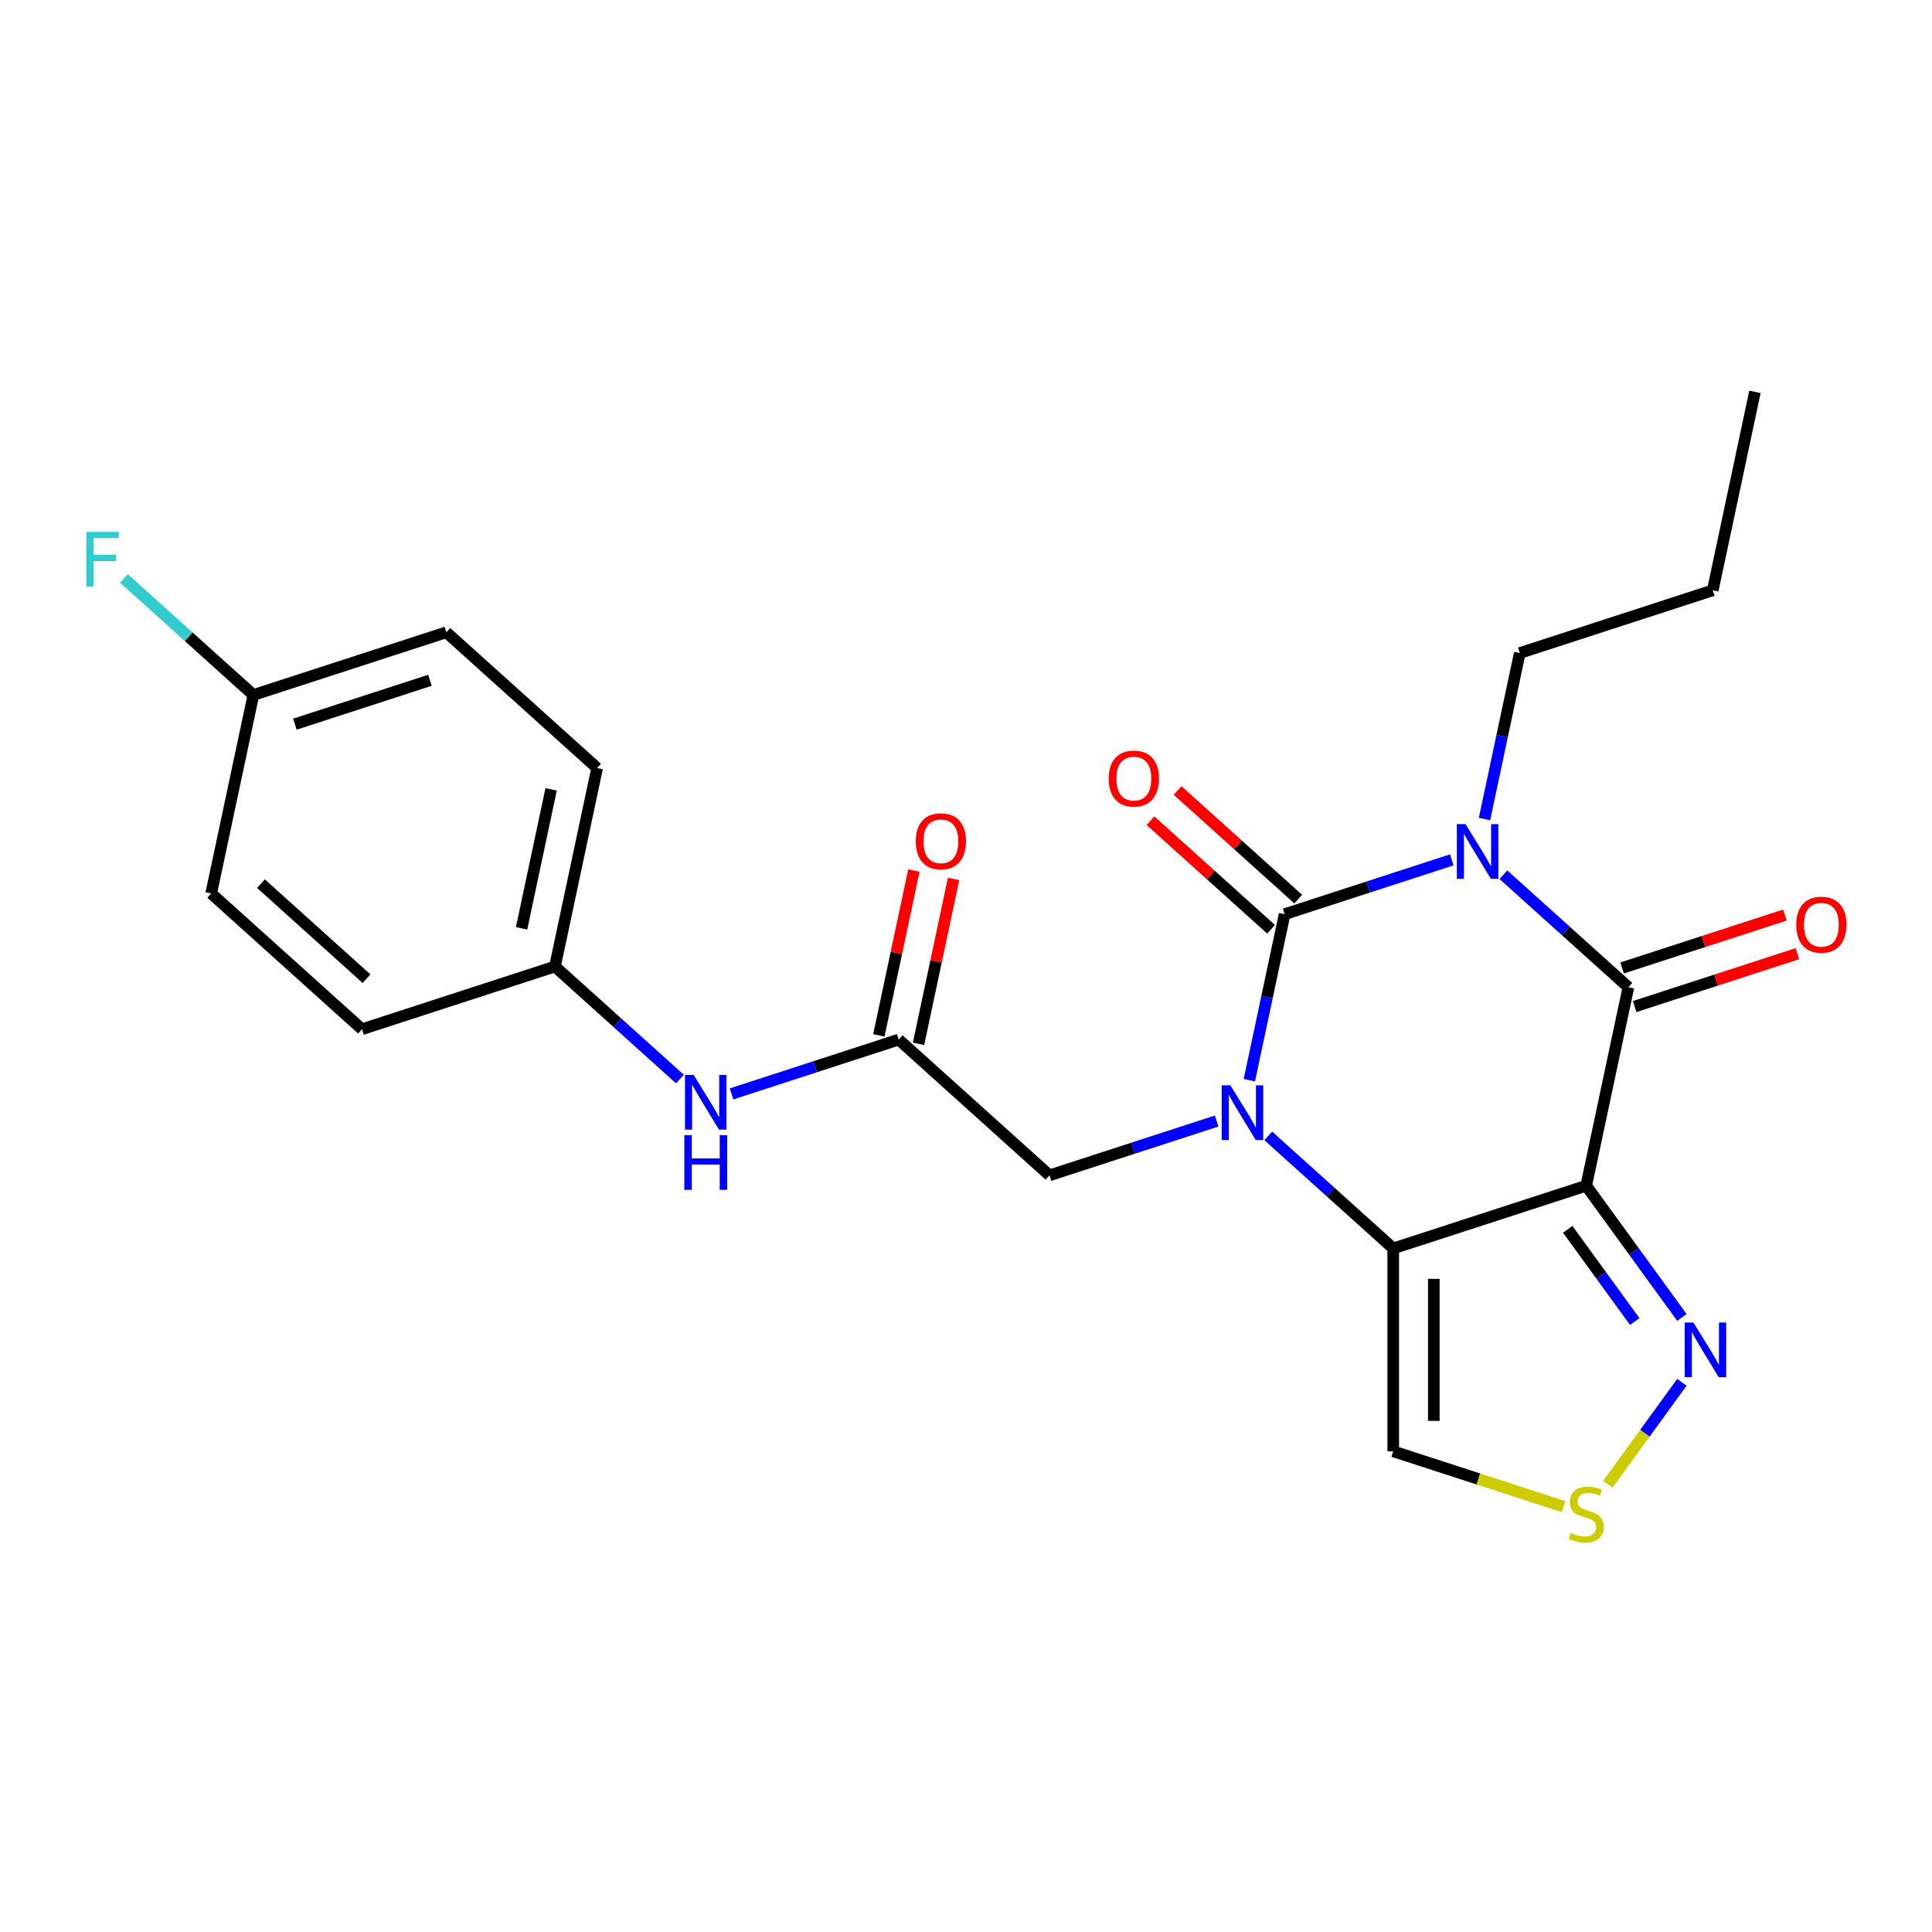 <?xml version='1.0' encoding='iso-8859-1'?>
<svg version='1.1' baseProfile='full'
              xmlns='http://www.w3.org/2000/svg'
                      xmlns:rdkit='http://www.rdkit.org/xml'
                      xmlns:xlink='http://www.w3.org/1999/xlink'
                  xml:space='preserve'
width='1000px' height='1000px' viewBox='0 0 1000 1000'>
<!-- END OF HEADER -->
<rect style='opacity:1.0;fill:#FFFFFF;stroke:none' width='1000' height='1000' x='0' y='0'> </rect>
<path class='bond-1' d='M 751.442,445.072 L 708.184,459.127' style='fill:none;fill-rule:evenodd;stroke:#0000FF;stroke-width:6px;stroke-linecap:butt;stroke-linejoin:miter;stroke-opacity:1' />
<path class='bond-1' d='M 708.184,459.127 L 664.927,473.182' style='fill:none;fill-rule:evenodd;stroke:#000000;stroke-width:6px;stroke-linecap:butt;stroke-linejoin:miter;stroke-opacity:1' />
<path class='bond-4' d='M 778.173,452.764 L 810.513,481.883' style='fill:none;fill-rule:evenodd;stroke:#0000FF;stroke-width:6px;stroke-linecap:butt;stroke-linejoin:miter;stroke-opacity:1' />
<path class='bond-4' d='M 810.513,481.883 L 842.852,511.002' style='fill:none;fill-rule:evenodd;stroke:#000000;stroke-width:6px;stroke-linecap:butt;stroke-linejoin:miter;stroke-opacity:1' />
<path class='bond-14' d='M 768.375,423.944 L 777.509,380.974' style='fill:none;fill-rule:evenodd;stroke:#0000FF;stroke-width:6px;stroke-linecap:butt;stroke-linejoin:miter;stroke-opacity:1' />
<path class='bond-14' d='M 777.509,380.974 L 786.642,338.004' style='fill:none;fill-rule:evenodd;stroke:#000000;stroke-width:6px;stroke-linecap:butt;stroke-linejoin:miter;stroke-opacity:1' />
<path class='bond-0' d='M 646.66,559.122 L 655.794,516.152' style='fill:none;fill-rule:evenodd;stroke:#0000FF;stroke-width:6px;stroke-linecap:butt;stroke-linejoin:miter;stroke-opacity:1' />
<path class='bond-0' d='M 655.794,516.152 L 664.927,473.182' style='fill:none;fill-rule:evenodd;stroke:#000000;stroke-width:6px;stroke-linecap:butt;stroke-linejoin:miter;stroke-opacity:1' />
<path class='bond-8' d='M 629.727,580.25 L 586.469,594.305' style='fill:none;fill-rule:evenodd;stroke:#0000FF;stroke-width:6px;stroke-linecap:butt;stroke-linejoin:miter;stroke-opacity:1' />
<path class='bond-8' d='M 586.469,594.305 L 543.212,608.361' style='fill:none;fill-rule:evenodd;stroke:#000000;stroke-width:6px;stroke-linecap:butt;stroke-linejoin:miter;stroke-opacity:1' />
<path class='bond-24' d='M 656.458,587.942 L 688.797,617.061' style='fill:none;fill-rule:evenodd;stroke:#0000FF;stroke-width:6px;stroke-linecap:butt;stroke-linejoin:miter;stroke-opacity:1' />
<path class='bond-24' d='M 688.797,617.061 L 721.137,646.18' style='fill:none;fill-rule:evenodd;stroke:#000000;stroke-width:6px;stroke-linecap:butt;stroke-linejoin:miter;stroke-opacity:1' />
<path class='bond-10' d='M 671.954,465.378 L 640.744,437.276' style='fill:none;fill-rule:evenodd;stroke:#000000;stroke-width:6px;stroke-linecap:butt;stroke-linejoin:miter;stroke-opacity:1' />
<path class='bond-10' d='M 640.744,437.276 L 609.535,409.175' style='fill:none;fill-rule:evenodd;stroke:#FF0000;stroke-width:6px;stroke-linecap:butt;stroke-linejoin:miter;stroke-opacity:1' />
<path class='bond-10' d='M 657.9,480.987 L 626.69,452.885' style='fill:none;fill-rule:evenodd;stroke:#000000;stroke-width:6px;stroke-linecap:butt;stroke-linejoin:miter;stroke-opacity:1' />
<path class='bond-10' d='M 626.69,452.885 L 595.48,424.784' style='fill:none;fill-rule:evenodd;stroke:#FF0000;stroke-width:6px;stroke-linecap:butt;stroke-linejoin:miter;stroke-opacity:1' />
<path class='bond-2' d='M 821.017,613.727 L 842.852,511.002' style='fill:none;fill-rule:evenodd;stroke:#000000;stroke-width:6px;stroke-linecap:butt;stroke-linejoin:miter;stroke-opacity:1' />
<path class='bond-3' d='M 821.017,613.727 L 721.137,646.18' style='fill:none;fill-rule:evenodd;stroke:#000000;stroke-width:6px;stroke-linecap:butt;stroke-linejoin:miter;stroke-opacity:1' />
<path class='bond-5' d='M 821.017,613.727 L 845.784,647.816' style='fill:none;fill-rule:evenodd;stroke:#000000;stroke-width:6px;stroke-linecap:butt;stroke-linejoin:miter;stroke-opacity:1' />
<path class='bond-5' d='M 845.784,647.816 L 870.551,681.904' style='fill:none;fill-rule:evenodd;stroke:#0000FF;stroke-width:6px;stroke-linecap:butt;stroke-linejoin:miter;stroke-opacity:1' />
<path class='bond-5' d='M 811.455,636.299 L 828.792,660.161' style='fill:none;fill-rule:evenodd;stroke:#000000;stroke-width:6px;stroke-linecap:butt;stroke-linejoin:miter;stroke-opacity:1' />
<path class='bond-5' d='M 828.792,660.161 L 846.129,684.024' style='fill:none;fill-rule:evenodd;stroke:#0000FF;stroke-width:6px;stroke-linecap:butt;stroke-linejoin:miter;stroke-opacity:1' />
<path class='bond-6' d='M 721.137,646.18 L 721.137,751.2' style='fill:none;fill-rule:evenodd;stroke:#000000;stroke-width:6px;stroke-linecap:butt;stroke-linejoin:miter;stroke-opacity:1' />
<path class='bond-6' d='M 742.141,661.933 L 742.141,735.447' style='fill:none;fill-rule:evenodd;stroke:#000000;stroke-width:6px;stroke-linecap:butt;stroke-linejoin:miter;stroke-opacity:1' />
<path class='bond-11' d='M 846.098,520.99 L 888.225,507.302' style='fill:none;fill-rule:evenodd;stroke:#000000;stroke-width:6px;stroke-linecap:butt;stroke-linejoin:miter;stroke-opacity:1' />
<path class='bond-11' d='M 888.225,507.302 L 930.352,493.614' style='fill:none;fill-rule:evenodd;stroke:#FF0000;stroke-width:6px;stroke-linecap:butt;stroke-linejoin:miter;stroke-opacity:1' />
<path class='bond-11' d='M 839.607,501.014 L 881.734,487.326' style='fill:none;fill-rule:evenodd;stroke:#000000;stroke-width:6px;stroke-linecap:butt;stroke-linejoin:miter;stroke-opacity:1' />
<path class='bond-11' d='M 881.734,487.326 L 923.862,473.638' style='fill:none;fill-rule:evenodd;stroke:#FF0000;stroke-width:6px;stroke-linecap:butt;stroke-linejoin:miter;stroke-opacity:1' />
<path class='bond-7' d='M 870.551,715.475 L 851.378,741.866' style='fill:none;fill-rule:evenodd;stroke:#0000FF;stroke-width:6px;stroke-linecap:butt;stroke-linejoin:miter;stroke-opacity:1' />
<path class='bond-7' d='M 851.378,741.866 L 832.204,768.256' style='fill:none;fill-rule:evenodd;stroke:#CCCC00;stroke-width:6px;stroke-linecap:butt;stroke-linejoin:miter;stroke-opacity:1' />
<path class='bond-25' d='M 721.137,751.2 L 765.225,765.525' style='fill:none;fill-rule:evenodd;stroke:#000000;stroke-width:6px;stroke-linecap:butt;stroke-linejoin:miter;stroke-opacity:1' />
<path class='bond-25' d='M 765.225,765.525 L 809.312,779.85' style='fill:none;fill-rule:evenodd;stroke:#CCCC00;stroke-width:6px;stroke-linecap:butt;stroke-linejoin:miter;stroke-opacity:1' />
<path class='bond-9' d='M 543.212,608.361 L 465.167,538.088' style='fill:none;fill-rule:evenodd;stroke:#000000;stroke-width:6px;stroke-linecap:butt;stroke-linejoin:miter;stroke-opacity:1' />
<path class='bond-12' d='M 465.167,538.088 L 421.909,552.144' style='fill:none;fill-rule:evenodd;stroke:#000000;stroke-width:6px;stroke-linecap:butt;stroke-linejoin:miter;stroke-opacity:1' />
<path class='bond-12' d='M 421.909,552.144 L 378.652,566.199' style='fill:none;fill-rule:evenodd;stroke:#0000FF;stroke-width:6px;stroke-linecap:butt;stroke-linejoin:miter;stroke-opacity:1' />
<path class='bond-13' d='M 475.439,540.272 L 484.509,497.602' style='fill:none;fill-rule:evenodd;stroke:#000000;stroke-width:6px;stroke-linecap:butt;stroke-linejoin:miter;stroke-opacity:1' />
<path class='bond-13' d='M 484.509,497.602 L 493.579,454.932' style='fill:none;fill-rule:evenodd;stroke:#FF0000;stroke-width:6px;stroke-linecap:butt;stroke-linejoin:miter;stroke-opacity:1' />
<path class='bond-13' d='M 454.894,535.905 L 463.964,493.235' style='fill:none;fill-rule:evenodd;stroke:#000000;stroke-width:6px;stroke-linecap:butt;stroke-linejoin:miter;stroke-opacity:1' />
<path class='bond-13' d='M 463.964,493.235 L 473.034,450.565' style='fill:none;fill-rule:evenodd;stroke:#FF0000;stroke-width:6px;stroke-linecap:butt;stroke-linejoin:miter;stroke-opacity:1' />
<path class='bond-15' d='M 351.921,558.507 L 319.581,529.388' style='fill:none;fill-rule:evenodd;stroke:#0000FF;stroke-width:6px;stroke-linecap:butt;stroke-linejoin:miter;stroke-opacity:1' />
<path class='bond-15' d='M 319.581,529.388 L 287.241,500.269' style='fill:none;fill-rule:evenodd;stroke:#000000;stroke-width:6px;stroke-linecap:butt;stroke-linejoin:miter;stroke-opacity:1' />
<path class='bond-22' d='M 786.642,338.004 L 886.522,305.551' style='fill:none;fill-rule:evenodd;stroke:#000000;stroke-width:6px;stroke-linecap:butt;stroke-linejoin:miter;stroke-opacity:1' />
<path class='bond-18' d='M 287.241,500.269 L 187.361,532.722' style='fill:none;fill-rule:evenodd;stroke:#000000;stroke-width:6px;stroke-linecap:butt;stroke-linejoin:miter;stroke-opacity:1' />
<path class='bond-19' d='M 287.241,500.269 L 309.076,397.544' style='fill:none;fill-rule:evenodd;stroke:#000000;stroke-width:6px;stroke-linecap:butt;stroke-linejoin:miter;stroke-opacity:1' />
<path class='bond-19' d='M 269.972,480.493 L 285.256,408.586' style='fill:none;fill-rule:evenodd;stroke:#000000;stroke-width:6px;stroke-linecap:butt;stroke-linejoin:miter;stroke-opacity:1' />
<path class='bond-16' d='M 131.151,359.725 L 231.031,327.272' style='fill:none;fill-rule:evenodd;stroke:#000000;stroke-width:6px;stroke-linecap:butt;stroke-linejoin:miter;stroke-opacity:1' />
<path class='bond-16' d='M 152.624,374.833 L 222.54,352.116' style='fill:none;fill-rule:evenodd;stroke:#000000;stroke-width:6px;stroke-linecap:butt;stroke-linejoin:miter;stroke-opacity:1' />
<path class='bond-17' d='M 131.151,359.725 L 97.651,329.561' style='fill:none;fill-rule:evenodd;stroke:#000000;stroke-width:6px;stroke-linecap:butt;stroke-linejoin:miter;stroke-opacity:1' />
<path class='bond-17' d='M 97.651,329.561 L 64.151,299.398' style='fill:none;fill-rule:evenodd;stroke:#33CCCC;stroke-width:6px;stroke-linecap:butt;stroke-linejoin:miter;stroke-opacity:1' />
<path class='bond-26' d='M 131.151,359.725 L 109.316,462.45' style='fill:none;fill-rule:evenodd;stroke:#000000;stroke-width:6px;stroke-linecap:butt;stroke-linejoin:miter;stroke-opacity:1' />
<path class='bond-21' d='M 187.361,532.722 L 109.316,462.45' style='fill:none;fill-rule:evenodd;stroke:#000000;stroke-width:6px;stroke-linecap:butt;stroke-linejoin:miter;stroke-opacity:1' />
<path class='bond-21' d='M 189.709,506.572 L 135.077,457.382' style='fill:none;fill-rule:evenodd;stroke:#000000;stroke-width:6px;stroke-linecap:butt;stroke-linejoin:miter;stroke-opacity:1' />
<path class='bond-20' d='M 309.076,397.544 L 231.031,327.272' style='fill:none;fill-rule:evenodd;stroke:#000000;stroke-width:6px;stroke-linecap:butt;stroke-linejoin:miter;stroke-opacity:1' />
<path class='bond-23' d='M 886.522,305.551 L 908.357,202.826' style='fill:none;fill-rule:evenodd;stroke:#000000;stroke-width:6px;stroke-linecap:butt;stroke-linejoin:miter;stroke-opacity:1' />
<path  class='atom-0' d='M 758.547 426.569
L 767.827 441.569
Q 768.747 443.049, 770.227 445.729
Q 771.707 448.409, 771.787 448.569
L 771.787 426.569
L 775.547 426.569
L 775.547 454.889
L 771.667 454.889
L 761.707 438.489
Q 760.547 436.569, 759.307 434.369
Q 758.107 432.169, 757.747 431.489
L 757.747 454.889
L 754.067 454.889
L 754.067 426.569
L 758.547 426.569
' fill='#0000FF'/>
<path  class='atom-1' d='M 636.832 561.748
L 646.112 576.748
Q 647.032 578.228, 648.512 580.908
Q 649.992 583.588, 650.072 583.748
L 650.072 561.748
L 653.832 561.748
L 653.832 590.068
L 649.952 590.068
L 639.992 573.668
Q 638.832 571.748, 637.592 569.548
Q 636.392 567.348, 636.032 566.668
L 636.032 590.068
L 632.352 590.068
L 632.352 561.748
L 636.832 561.748
' fill='#0000FF'/>
<path  class='atom-6' d='M 876.487 684.53
L 885.767 699.53
Q 886.687 701.01, 888.167 703.69
Q 889.647 706.37, 889.727 706.53
L 889.727 684.53
L 893.487 684.53
L 893.487 712.85
L 889.607 712.85
L 879.647 696.45
Q 878.487 694.53, 877.247 692.33
Q 876.047 690.13, 875.687 689.45
L 875.687 712.85
L 872.007 712.85
L 872.007 684.53
L 876.487 684.53
' fill='#0000FF'/>
<path  class='atom-8' d='M 813.017 793.373
Q 813.337 793.493, 814.657 794.053
Q 815.977 794.613, 817.417 794.973
Q 818.897 795.293, 820.337 795.293
Q 823.017 795.293, 824.577 794.013
Q 826.137 792.693, 826.137 790.413
Q 826.137 788.853, 825.337 787.893
Q 824.577 786.933, 823.377 786.413
Q 822.177 785.893, 820.177 785.293
Q 817.657 784.533, 816.137 783.813
Q 814.657 783.093, 813.577 781.573
Q 812.537 780.053, 812.537 777.493
Q 812.537 773.933, 814.937 771.733
Q 817.377 769.533, 822.177 769.533
Q 825.457 769.533, 829.177 771.093
L 828.257 774.173
Q 824.857 772.773, 822.297 772.773
Q 819.537 772.773, 818.017 773.933
Q 816.497 775.053, 816.537 777.013
Q 816.537 778.533, 817.297 779.453
Q 818.097 780.373, 819.217 780.893
Q 820.377 781.413, 822.297 782.013
Q 824.857 782.813, 826.377 783.613
Q 827.897 784.413, 828.977 786.053
Q 830.097 787.653, 830.097 790.413
Q 830.097 794.333, 827.457 796.453
Q 824.857 798.533, 820.497 798.533
Q 817.977 798.533, 816.057 797.973
Q 814.177 797.453, 811.937 796.533
L 813.017 793.373
' fill='#CCCC00'/>
<path  class='atom-11' d='M 573.882 402.99
Q 573.882 396.19, 577.242 392.39
Q 580.602 388.59, 586.882 388.59
Q 593.162 388.59, 596.522 392.39
Q 599.882 396.19, 599.882 402.99
Q 599.882 409.87, 596.482 413.79
Q 593.082 417.67, 586.882 417.67
Q 580.642 417.67, 577.242 413.79
Q 573.882 409.91, 573.882 402.99
M 586.882 414.47
Q 591.202 414.47, 593.522 411.59
Q 595.882 408.67, 595.882 402.99
Q 595.882 397.43, 593.522 394.63
Q 591.202 391.79, 586.882 391.79
Q 582.562 391.79, 580.202 394.59
Q 577.882 397.39, 577.882 402.99
Q 577.882 408.71, 580.202 411.59
Q 582.562 414.47, 586.882 414.47
' fill='#FF0000'/>
<path  class='atom-12' d='M 929.733 478.629
Q 929.733 471.829, 933.093 468.029
Q 936.453 464.229, 942.733 464.229
Q 949.013 464.229, 952.373 468.029
Q 955.733 471.829, 955.733 478.629
Q 955.733 485.509, 952.333 489.429
Q 948.933 493.309, 942.733 493.309
Q 936.493 493.309, 933.093 489.429
Q 929.733 485.549, 929.733 478.629
M 942.733 490.109
Q 947.053 490.109, 949.373 487.229
Q 951.733 484.309, 951.733 478.629
Q 951.733 473.069, 949.373 470.269
Q 947.053 467.429, 942.733 467.429
Q 938.413 467.429, 936.053 470.229
Q 933.733 473.029, 933.733 478.629
Q 933.733 484.349, 936.053 487.229
Q 938.413 490.109, 942.733 490.109
' fill='#FF0000'/>
<path  class='atom-13' d='M 359.027 556.381
L 368.307 571.381
Q 369.227 572.861, 370.707 575.541
Q 372.187 578.221, 372.267 578.381
L 372.267 556.381
L 376.027 556.381
L 376.027 584.701
L 372.147 584.701
L 362.187 568.301
Q 361.027 566.381, 359.787 564.181
Q 358.587 561.981, 358.227 561.301
L 358.227 584.701
L 354.547 584.701
L 354.547 556.381
L 359.027 556.381
' fill='#0000FF'/>
<path  class='atom-13' d='M 354.207 587.533
L 358.047 587.533
L 358.047 599.573
L 372.527 599.573
L 372.527 587.533
L 376.367 587.533
L 376.367 615.853
L 372.527 615.853
L 372.527 602.773
L 358.047 602.773
L 358.047 615.853
L 354.207 615.853
L 354.207 587.533
' fill='#0000FF'/>
<path  class='atom-14' d='M 474.002 435.443
Q 474.002 428.643, 477.362 424.843
Q 480.722 421.043, 487.002 421.043
Q 493.282 421.043, 496.642 424.843
Q 500.002 428.643, 500.002 435.443
Q 500.002 442.323, 496.602 446.243
Q 493.202 450.123, 487.002 450.123
Q 480.762 450.123, 477.362 446.243
Q 474.002 442.363, 474.002 435.443
M 487.002 446.923
Q 491.322 446.923, 493.642 444.043
Q 496.002 441.123, 496.002 435.443
Q 496.002 429.883, 493.642 427.083
Q 491.322 424.243, 487.002 424.243
Q 482.682 424.243, 480.322 427.043
Q 478.002 429.843, 478.002 435.443
Q 478.002 441.163, 480.322 444.043
Q 482.682 446.923, 487.002 446.923
' fill='#FF0000'/>
<path  class='atom-18' d='M 44.686 275.292
L 61.526 275.292
L 61.526 278.532
L 48.486 278.532
L 48.486 287.132
L 60.086 287.132
L 60.086 290.412
L 48.486 290.412
L 48.486 303.612
L 44.686 303.612
L 44.686 275.292
' fill='#33CCCC'/>
</svg>
